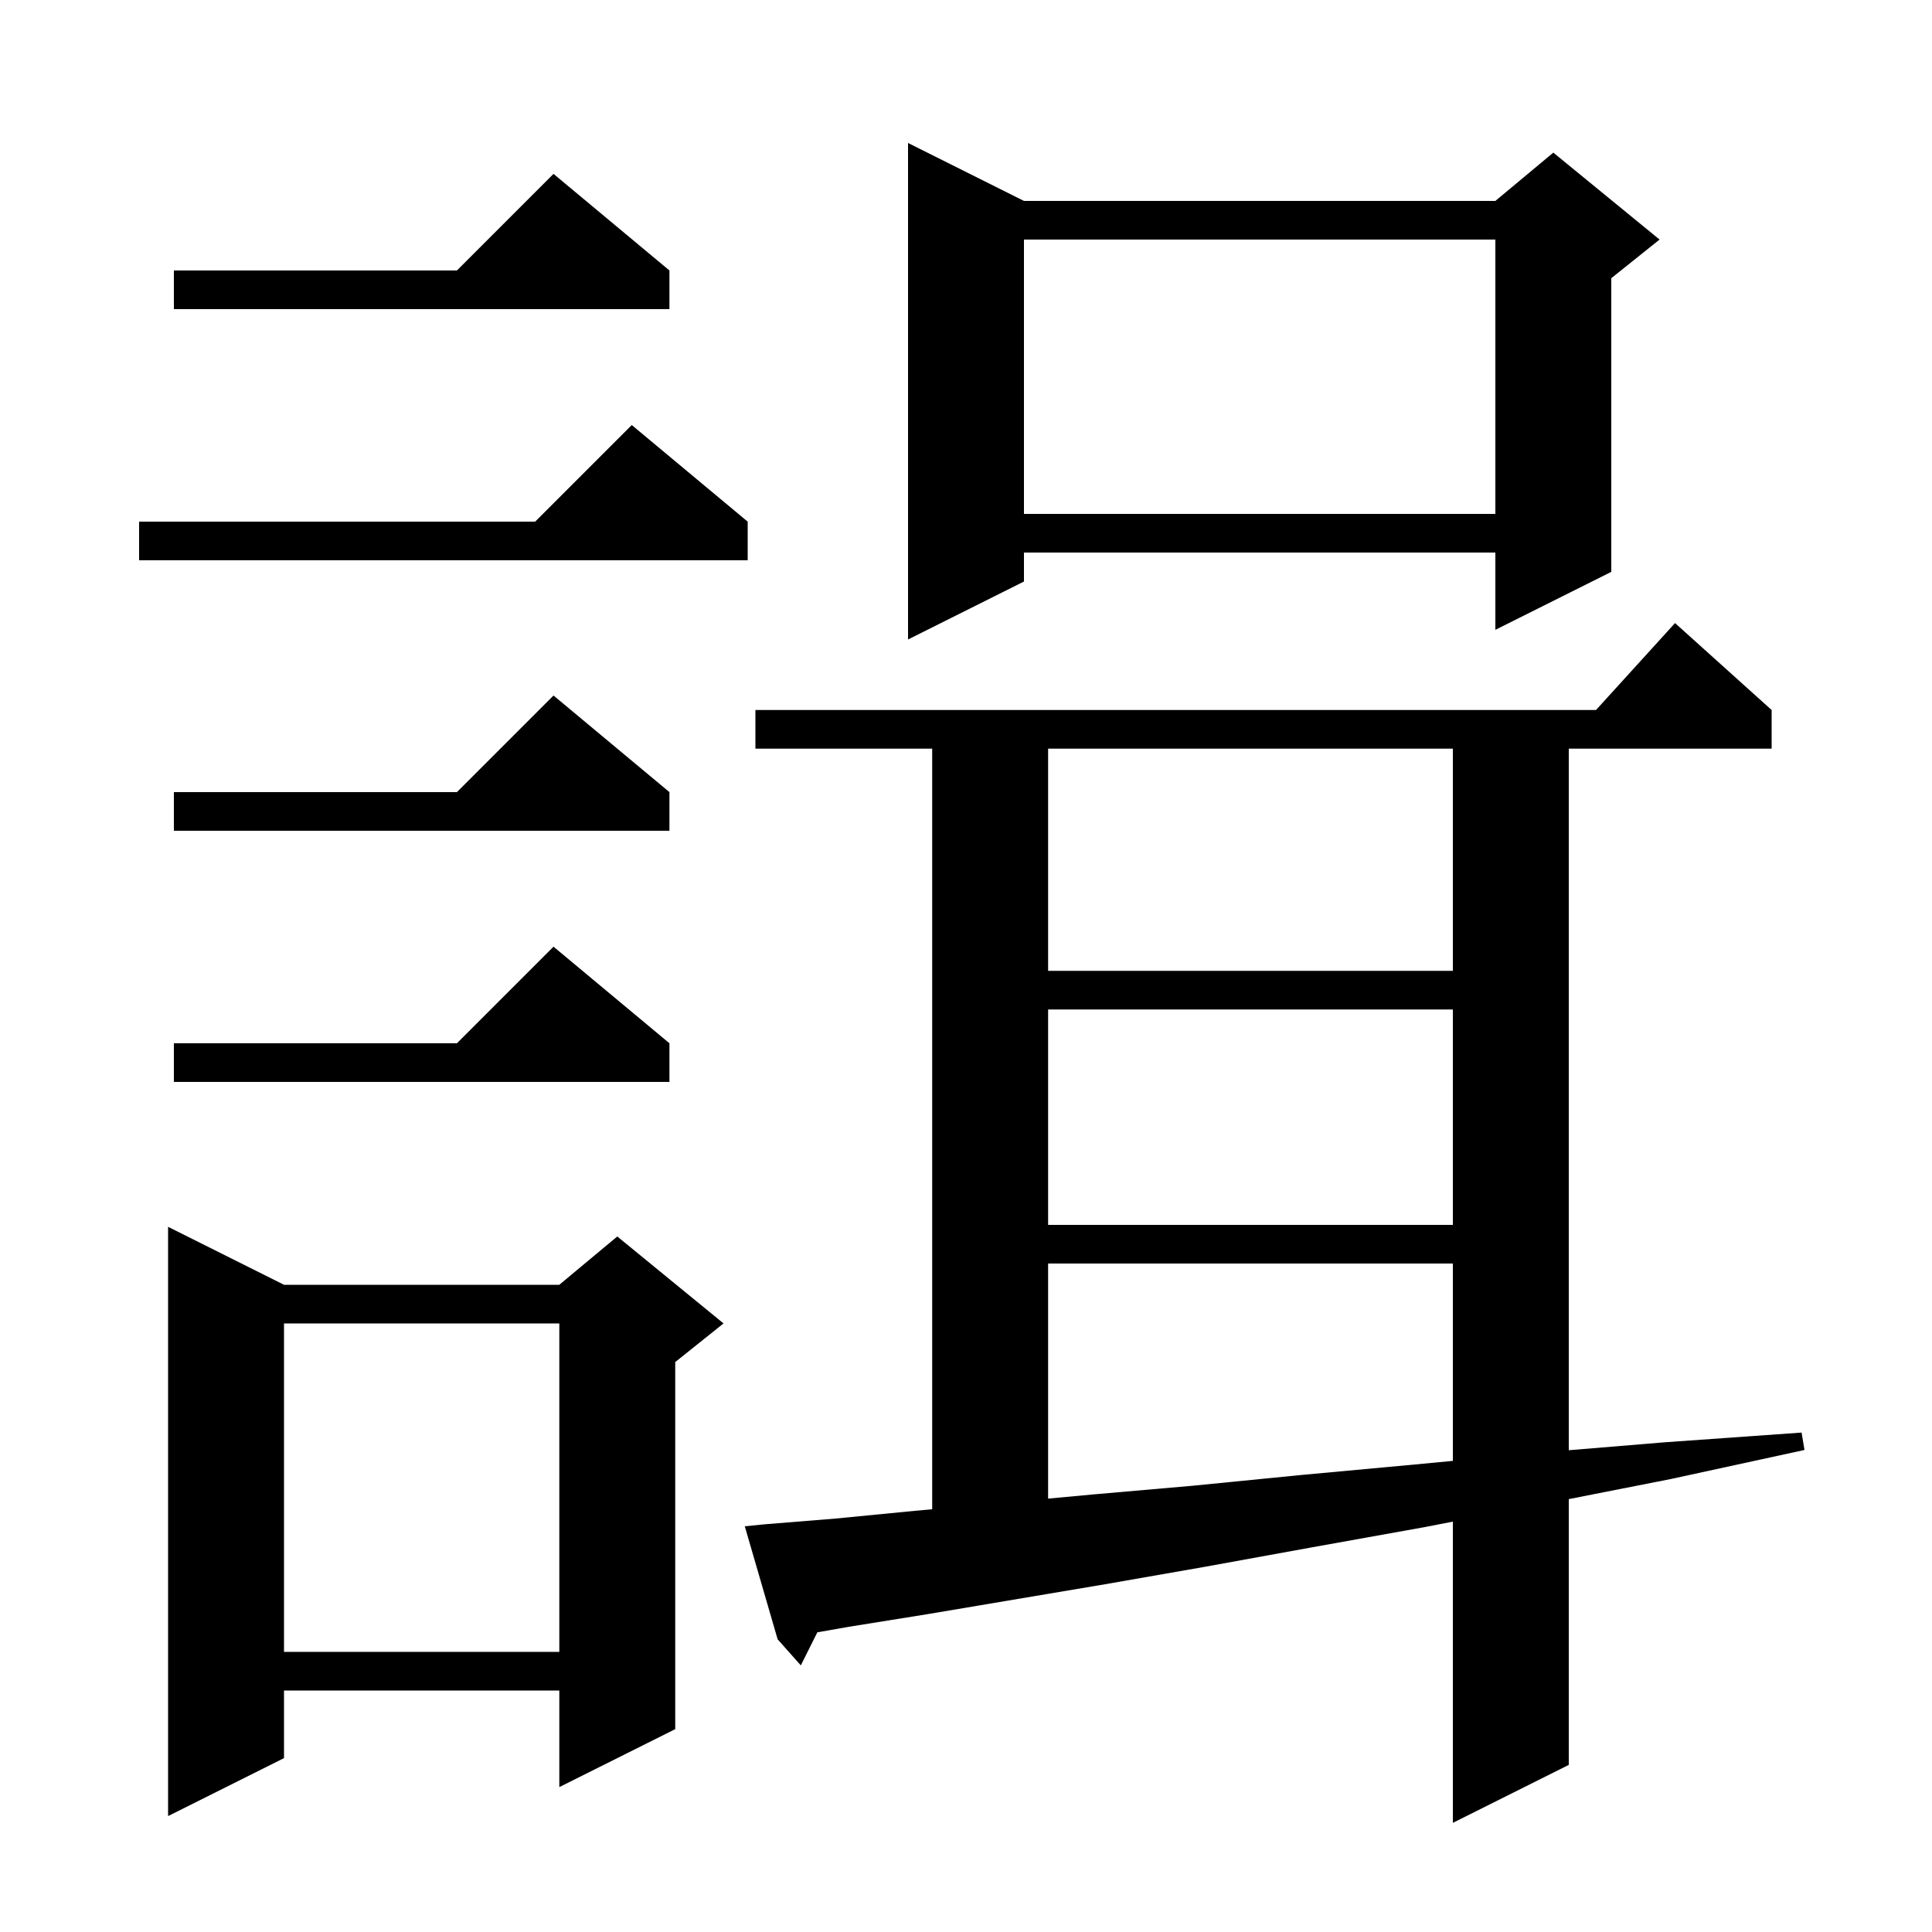 <svg xmlns="http://www.w3.org/2000/svg" xmlns:xlink="http://www.w3.org/1999/xlink" version="1.1" baseProfile="full" viewBox="0 0 200 200" width="200" height="200">
<g fill="black">
<path d="M 79.1 157.8 L 86.5 157.2 L 94.7 156.4 L 96.5 156.236 L 96.5 77.5 L 78.2 77.5 L 78.2 73.5 L 165.218 73.5 L 173.4 64.5 L 183.4 73.5 L 183.4 77.5 L 162.4 77.5 L 162.4 150.127 L 172.4 149.3 L 186.5 148.3 L 186.8 150.1 L 173.0 153.1 L 162.4 155.188 L 162.4 182.7 L 150.4 188.7 L 150.4 157.519 L 147.4 158.1 L 135.7 160.2 L 124.7 162.2 L 114.4 164.0 L 104.9 165.6 L 96.0 167.1 L 87.9 168.4 L 84.611 168.978 L 82.9 172.4 L 80.5 169.7 L 77.1 158.0 Z M 29.4 133.0 L 57.9 133.0 L 63.9 128.0 L 74.9 137.0 L 69.9 141.0 L 69.9 179.0 L 57.9 185.0 L 57.9 175.0 L 29.4 175.0 L 29.4 182.0 L 17.4 188.0 L 17.4 127.0 Z M 29.4 137.0 L 29.4 171.0 L 57.9 171.0 L 57.9 137.0 Z M 108.5 130.8 L 108.5 155.136 L 113.2 154.7 L 123.5 153.8 L 134.6 152.7 L 146.5 151.6 L 150.4 151.229 L 150.4 130.8 Z M 108.5 104.5 L 108.5 126.8 L 150.4 126.8 L 150.4 104.5 Z M 69.3 108.0 L 69.3 112.0 L 18.0 112.0 L 18.0 108.0 L 47.3 108.0 L 57.3 98.0 Z M 108.5 77.5 L 108.5 100.5 L 150.4 100.5 L 150.4 77.5 Z M 69.3 82.0 L 69.3 86.0 L 18.0 86.0 L 18.0 82.0 L 47.3 82.0 L 57.3 72.0 Z M 106.0 20.8 L 154.8 20.8 L 160.8 15.8 L 171.8 24.8 L 166.8 28.8 L 166.8 59.2 L 154.8 65.2 L 154.8 57.2 L 106.0 57.2 L 106.0 60.2 L 94.0 66.2 L 94.0 14.8 Z M 77.4 54.0 L 77.4 58.0 L 14.4 58.0 L 14.4 54.0 L 55.4 54.0 L 65.4 44.0 Z M 106.0 24.8 L 106.0 53.2 L 154.8 53.2 L 154.8 24.8 Z M 69.3 28.0 L 69.3 32.0 L 18.0 32.0 L 18.0 28.0 L 47.3 28.0 L 57.3 18.0 Z " />
</g>
</svg>
